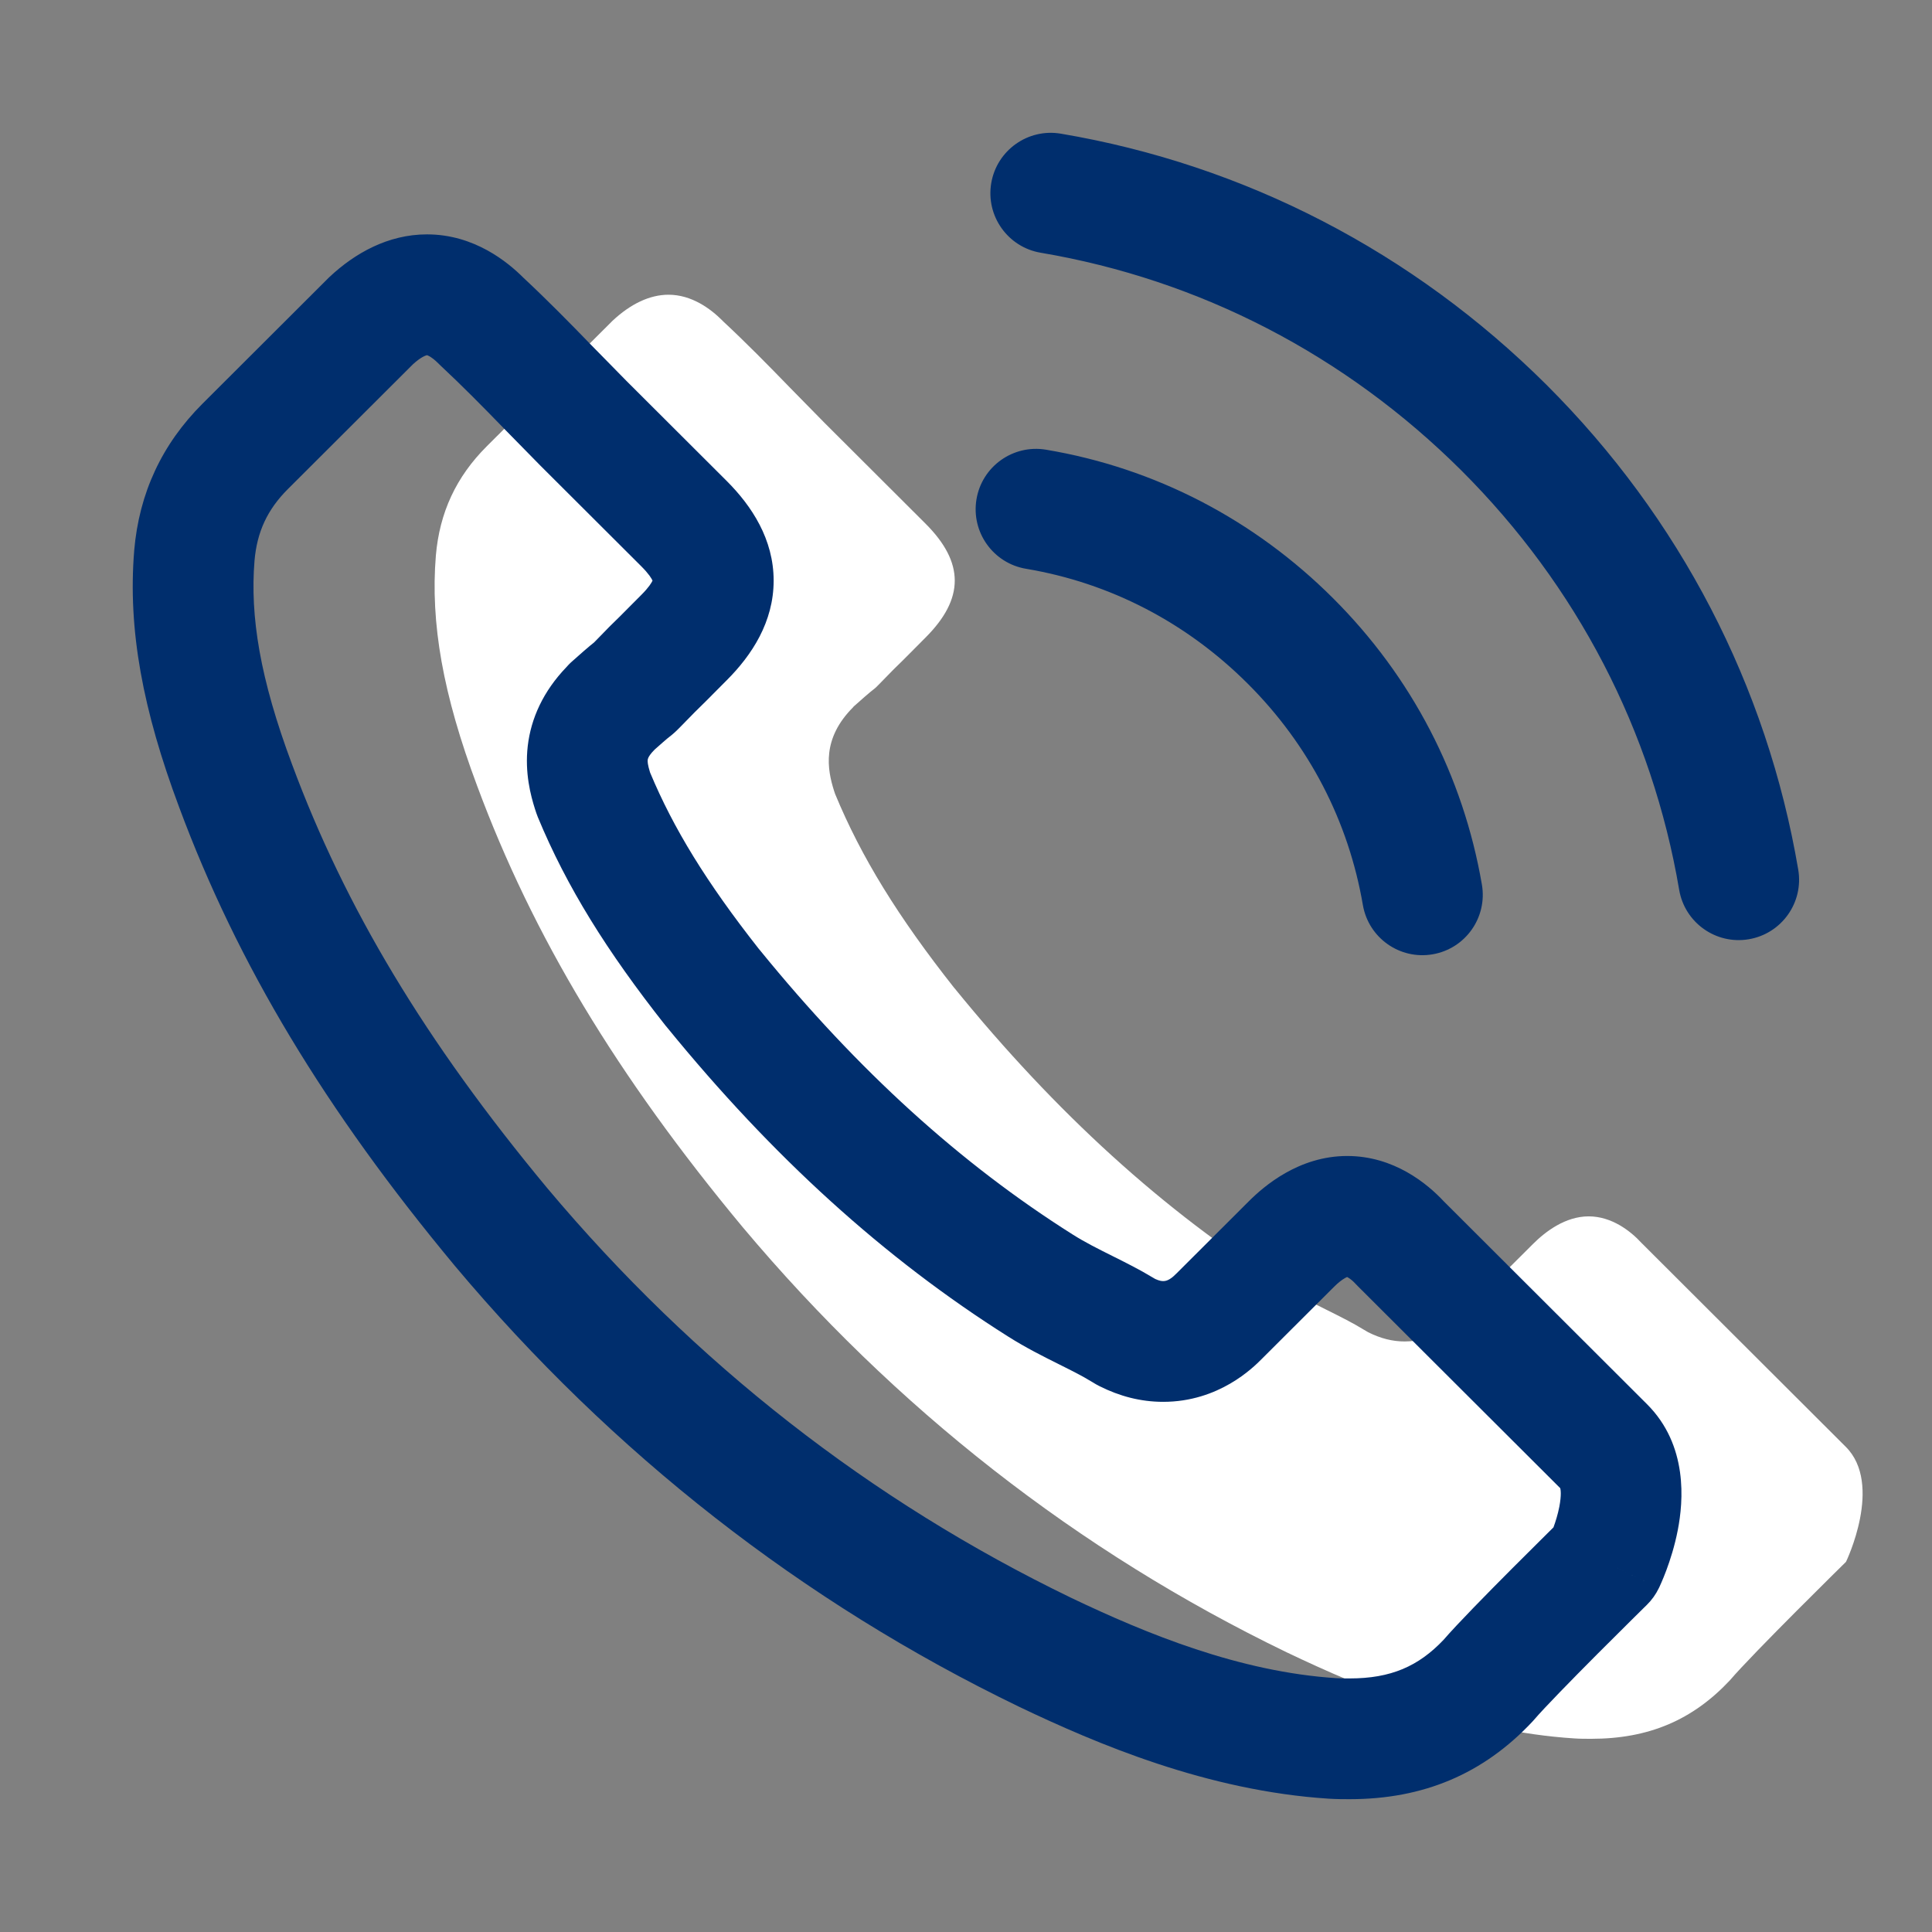<svg width="80" height="80" viewBox="0 0 80 80" fill="none" xmlns="http://www.w3.org/2000/svg">
<rect x="0" y="0" width="80" height="80" fill="#808080" stroke="none"/>
<path d="M76.439 64.672C76.439 64.672 72.577 68.465 71.631 69.578C70.089 71.223 68.272 72 65.891 72C65.662 72 65.418 72 65.189 71.984C60.655 71.695 56.441 69.928 53.281 68.42C44.641 64.245 37.054 58.319 30.749 50.809C25.544 44.547 22.063 38.758 19.758 32.542C18.338 28.749 17.819 25.794 18.048 23.006C18.201 21.223 18.888 19.745 20.155 18.481L25.36 13.286C26.108 12.585 26.902 12.204 27.681 12.204C28.642 12.204 29.421 12.783 29.91 13.271C29.925 13.286 29.94 13.301 29.955 13.317C30.887 14.185 31.772 15.084 32.703 16.044C33.176 16.531 33.665 17.019 34.153 17.521L38.321 21.68C39.939 23.295 39.939 24.788 38.321 26.403C37.878 26.845 37.451 27.287 37.008 27.713C35.726 29.023 36.733 28.018 35.405 29.206C35.374 29.237 35.344 29.252 35.329 29.282C34.016 30.593 34.26 31.872 34.535 32.741C34.55 32.786 34.565 32.832 34.581 32.878C35.664 35.498 37.191 37.966 39.511 40.906L39.527 40.922C43.74 46.101 48.182 50.139 53.083 53.231C53.709 53.627 54.35 53.947 54.96 54.252C55.51 54.526 56.029 54.785 56.472 55.059C56.533 55.09 56.594 55.135 56.655 55.166C57.174 55.425 57.662 55.547 58.166 55.547C59.433 55.547 60.227 54.755 60.486 54.495L63.479 51.509C63.998 50.991 64.822 50.367 65.784 50.367C66.73 50.367 67.509 50.961 67.982 51.479C67.997 51.494 67.997 51.494 68.013 51.509L76.424 59.904C77.996 61.458 76.439 64.672 76.439 64.672Z" fill="white"/>
<path fill-rule="evenodd" clip-rule="evenodd" d="M41.045 7.583C41.276 6.222 42.566 5.305 43.927 5.535C51.559 6.826 58.515 10.44 64.035 15.932L64.038 15.935C69.561 21.447 73.167 28.392 74.461 36.009C74.692 37.37 73.776 38.661 72.415 38.892C71.054 39.124 69.763 38.208 69.531 36.846C68.413 30.265 65.303 24.262 60.507 19.476C55.708 14.701 49.689 11.581 43.093 10.465C41.732 10.235 40.815 8.944 41.045 7.583ZM17.095 15.088L11.921 20.251C11.073 21.097 10.642 22.022 10.539 23.215C10.351 25.515 10.759 28.087 12.099 31.667L12.102 31.674C14.289 37.571 17.606 43.117 22.668 49.206C28.748 56.448 36.052 62.15 44.364 66.167C47.468 67.648 51.318 69.233 55.348 69.49L55.355 69.49C55.486 69.499 55.645 69.5 55.891 69.5C57.593 69.5 58.733 68.998 59.772 67.905C60.346 67.24 61.591 65.974 62.619 64.943C63.166 64.394 63.683 63.881 64.062 63.506L64.325 63.246C64.412 63.01 64.506 62.709 64.567 62.397C64.663 61.899 64.622 61.683 64.607 61.623L56.216 53.249C56.189 53.222 56.162 53.194 56.136 53.166C56.029 53.047 55.913 52.953 55.817 52.898C55.803 52.89 55.791 52.883 55.78 52.878C55.76 52.887 55.731 52.9 55.695 52.921C55.56 52.997 55.402 53.122 55.245 53.279L52.252 56.266C52.246 56.271 52.24 56.278 52.233 56.285C51.892 56.626 50.473 58.047 48.166 58.047C47.225 58.047 46.357 57.812 45.539 57.403C45.451 57.36 45.38 57.319 45.335 57.292C45.304 57.274 45.276 57.257 45.258 57.245C45.223 57.226 45.189 57.206 45.155 57.185C44.829 56.983 44.42 56.777 43.844 56.489L43.806 56.47C43.217 56.176 42.48 55.809 41.747 55.345C36.606 52.1 31.983 47.892 27.641 42.566C27.609 42.53 27.579 42.493 27.549 42.456C25.134 39.395 23.468 36.728 22.27 33.834C22.248 33.78 22.228 33.725 22.209 33.67L22.151 33.495C21.977 32.945 21.724 32.006 21.853 30.89C21.986 29.746 22.493 28.624 23.458 27.62C23.584 27.475 23.691 27.384 23.735 27.346L23.742 27.34C24.082 27.036 24.293 26.854 24.438 26.733C24.502 26.68 24.552 26.64 24.594 26.607C24.602 26.599 24.61 26.59 24.62 26.581C24.668 26.531 24.727 26.471 24.808 26.389C24.906 26.287 25.038 26.153 25.221 25.965C25.238 25.947 25.256 25.93 25.273 25.913C25.548 25.648 25.801 25.394 26.076 25.115C26.227 24.963 26.384 24.805 26.555 24.634C26.866 24.323 26.981 24.129 27.02 24.042C26.981 23.955 26.866 23.761 26.555 23.45L22.369 19.273L21.663 18.553C21.657 18.547 21.651 18.541 21.645 18.535C21.404 18.291 21.154 18.037 20.909 17.785C19.983 16.83 19.133 15.969 18.25 15.145C18.23 15.126 18.209 15.107 18.189 15.086L18.144 15.041C18.01 14.907 17.88 14.807 17.773 14.748C17.725 14.723 17.695 14.711 17.68 14.707C17.631 14.718 17.432 14.778 17.095 15.088ZM25.228 15.047L24.492 14.298C23.568 13.345 22.658 12.42 21.692 11.518L21.675 11.502C21.031 10.858 19.644 9.705 17.681 9.705C16.061 9.705 14.686 10.493 13.651 11.462C13.632 11.48 13.613 11.498 13.594 11.517L8.389 16.712C6.703 18.394 5.76 20.423 5.557 22.793L5.557 22.801C5.288 26.075 5.917 29.413 7.415 33.416C9.838 39.947 13.48 45.977 18.827 52.407L18.834 52.416C25.362 60.192 33.229 66.34 42.194 70.671L42.204 70.676C45.419 72.211 49.992 74.157 55.026 74.48C55.338 74.5 55.653 74.5 55.865 74.5H55.891C58.932 74.5 61.42 73.459 63.455 71.287C63.467 71.275 63.478 71.262 63.489 71.249C63.505 71.233 63.52 71.216 63.535 71.198C63.929 70.735 65.048 69.589 66.16 68.473C66.697 67.934 67.205 67.43 67.58 67.059L68.026 66.618L68.189 66.458L68.191 66.456C68.396 66.255 68.564 66.02 68.689 65.762C66.301 64.605 66.417 64.662 68.689 65.762L68.692 65.757L68.695 65.749L68.704 65.732L68.727 65.682C68.745 65.642 68.769 65.591 68.796 65.527C68.851 65.401 68.922 65.229 69.001 65.019C69.154 64.608 69.346 64.019 69.476 63.345C69.698 62.193 69.919 59.848 68.186 58.131L68.181 58.126L59.784 49.745C59.109 49.021 57.726 47.867 55.784 47.867C53.786 47.867 52.344 49.11 51.713 49.74L48.721 52.726C48.618 52.829 48.537 52.904 48.431 52.967C48.336 53.023 48.257 53.047 48.166 53.047C48.106 53.047 48.012 53.04 47.834 52.959C47.821 52.951 47.806 52.943 47.792 52.934C47.773 52.923 47.75 52.909 47.723 52.894C47.198 52.575 46.619 52.286 46.127 52.04L46.077 52.015C45.451 51.703 44.922 51.437 44.419 51.119C39.782 48.192 35.535 44.346 31.466 39.344C31.451 39.325 31.434 39.306 31.418 39.287C29.25 36.531 27.884 34.3 26.924 32.001L26.913 31.97C26.818 31.664 26.812 31.533 26.82 31.466C26.823 31.442 26.829 31.411 26.852 31.364C26.877 31.313 26.94 31.207 27.095 31.052C27.103 31.044 27.111 31.036 27.119 31.028C27.41 30.768 27.558 30.642 27.633 30.579C27.669 30.55 27.687 30.535 27.696 30.528L27.728 30.503C27.744 30.491 27.773 30.468 27.808 30.44C27.961 30.314 28.086 30.188 28.177 30.094L28.187 30.084C28.235 30.035 28.303 29.966 28.392 29.874C28.491 29.773 28.616 29.645 28.77 29.488C29.076 29.192 29.392 28.873 29.685 28.577C29.826 28.435 29.96 28.299 30.087 28.173C31.133 27.129 32.035 25.752 32.035 24.042C32.035 22.332 31.133 20.956 30.087 19.911L25.933 15.766C25.694 15.52 25.457 15.279 25.228 15.047ZM40.434 20.673C40.662 19.312 41.951 18.393 43.313 18.621C47.835 19.379 51.938 21.517 55.199 24.771C58.464 28.029 60.587 32.125 61.362 36.628C61.596 37.989 60.683 39.282 59.322 39.516C57.961 39.75 56.669 38.837 56.434 37.476C55.836 33.997 54.203 30.841 51.667 28.31C49.127 25.775 45.964 24.135 42.486 23.552C41.125 23.324 40.206 22.035 40.434 20.673Z" fill="#002E6D"/>
</svg>
